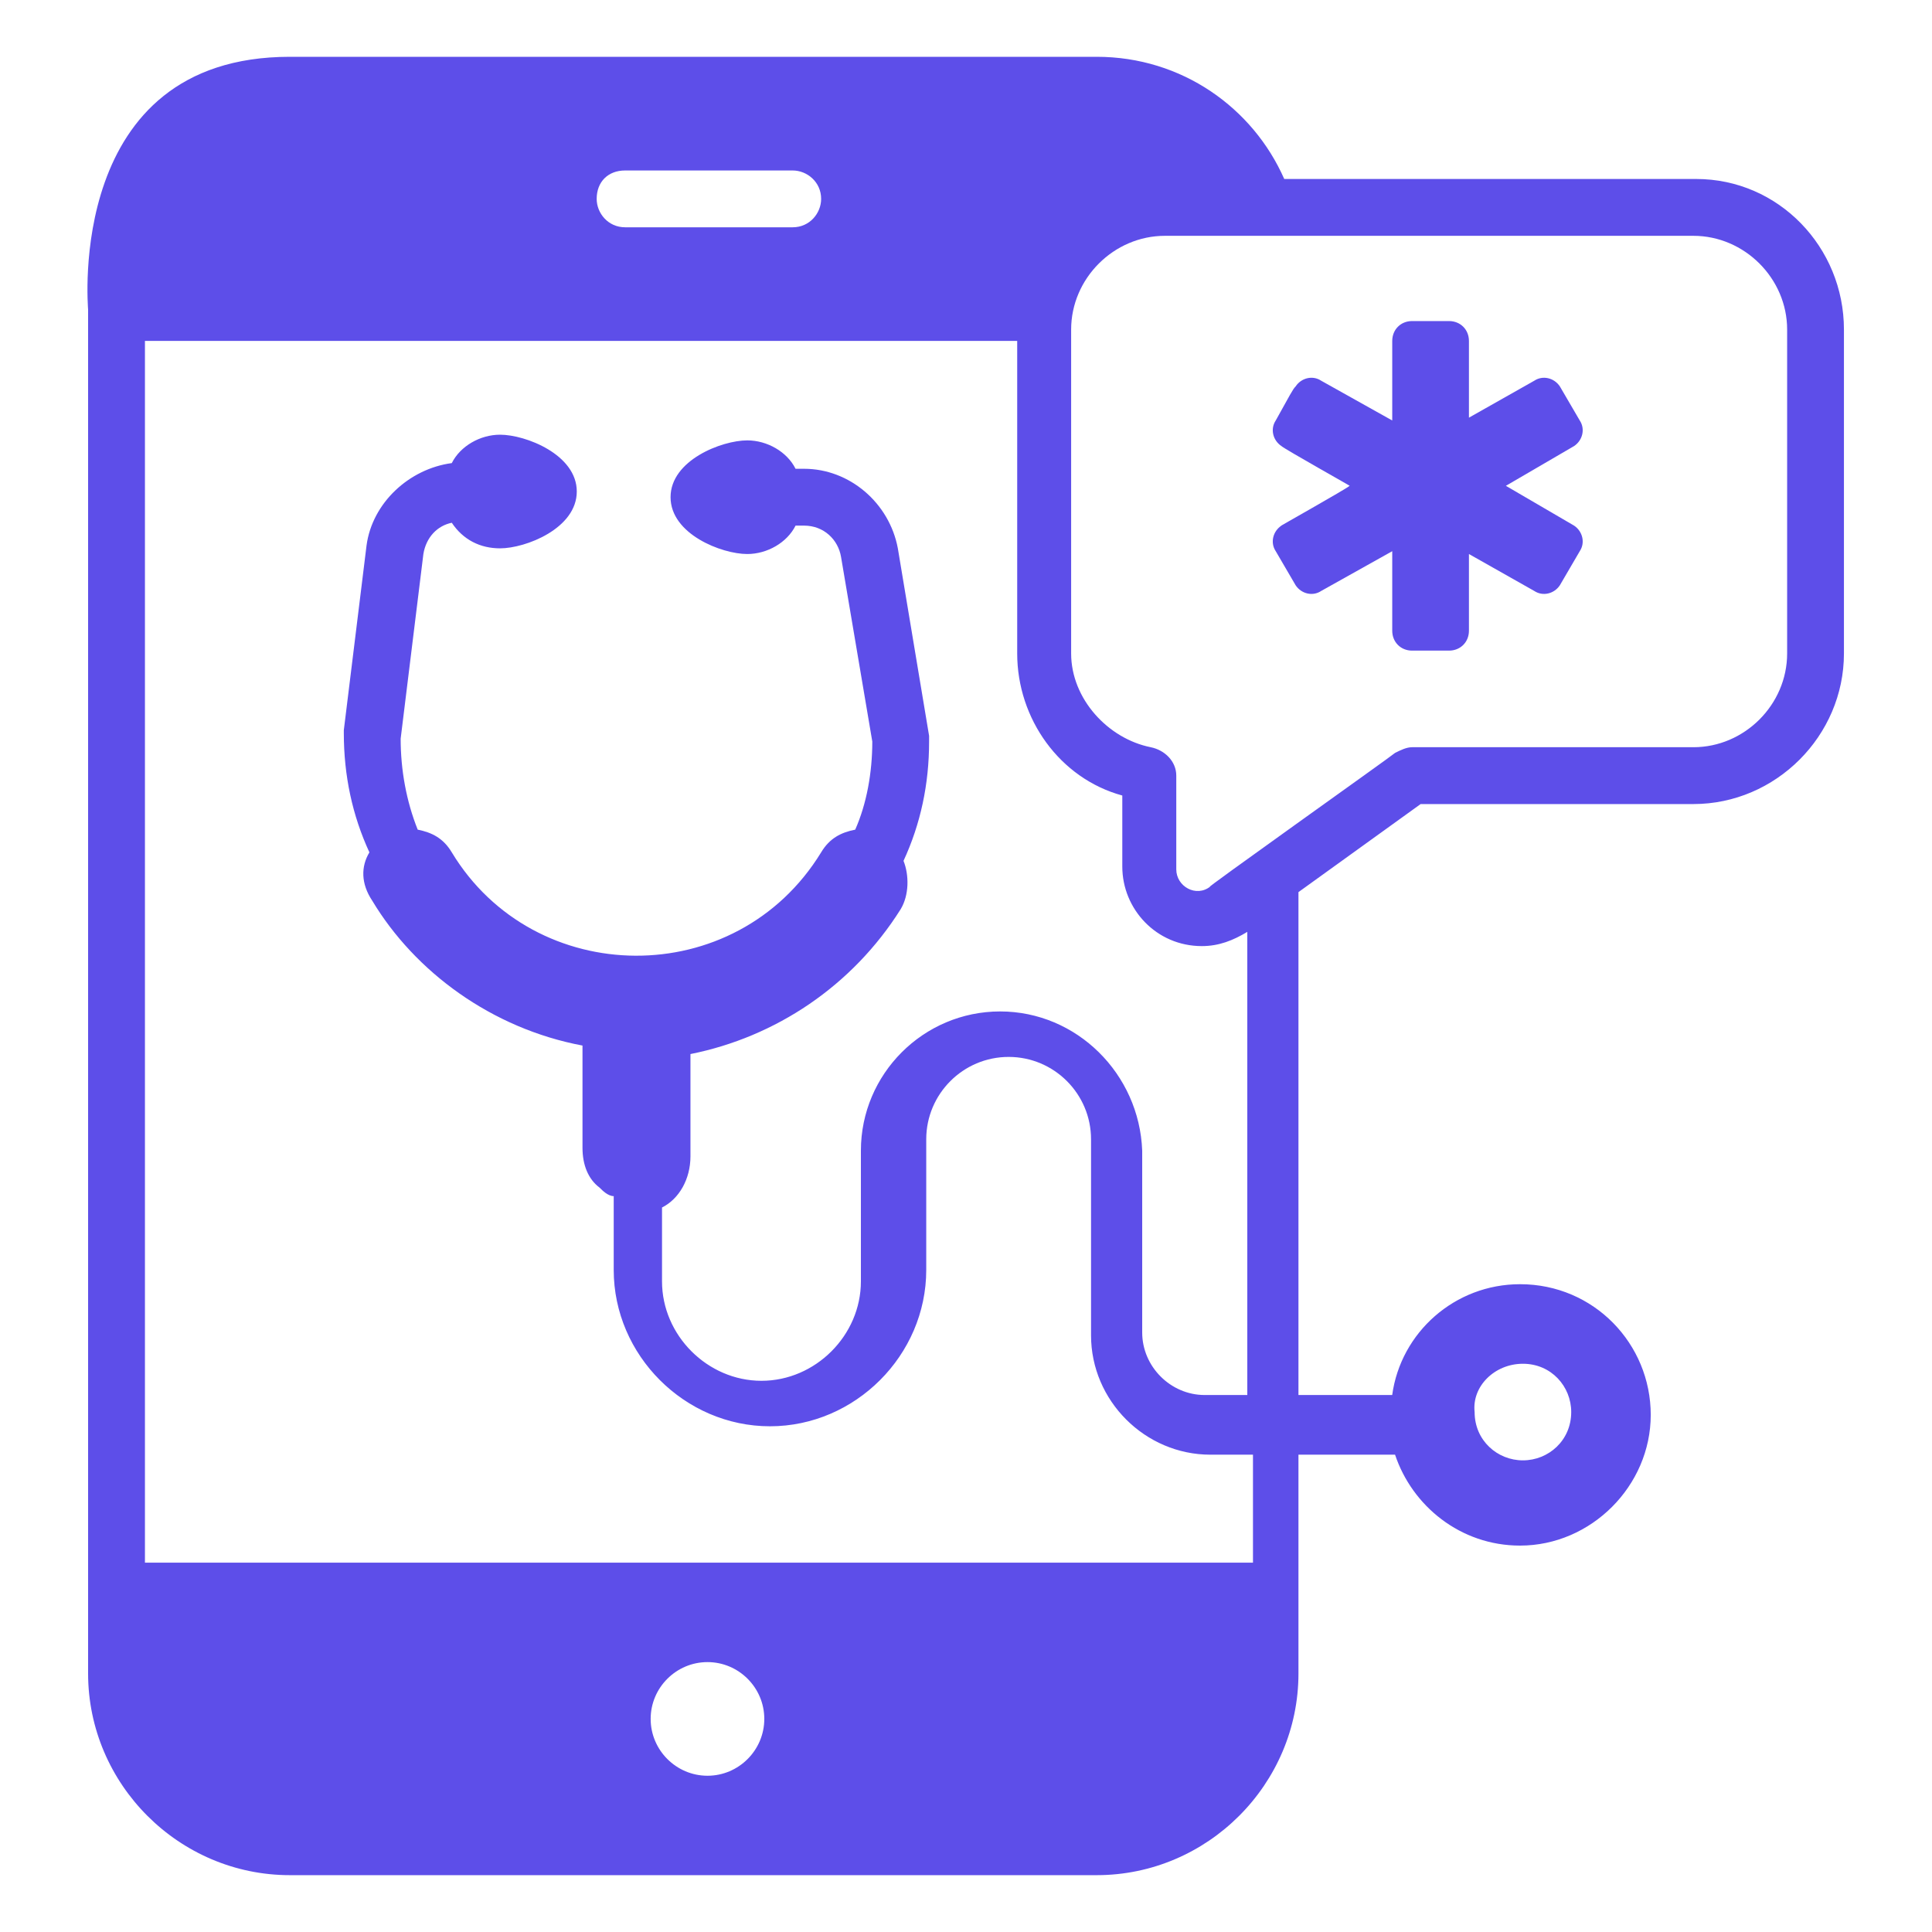 <svg width="50" height="50" viewBox="0 0 50 50" fill="none" xmlns="http://www.w3.org/2000/svg">
<path d="M43.898 4.632H33.236C32.427 2.794 30.589 1.47 28.383 1.47H7.501C1.692 1.47 2.28 7.941 2.28 8.015V43.309C2.28 46.176 4.633 48.529 7.501 48.529H28.383C31.251 48.529 33.604 46.176 33.604 43.309V37.647H36.104C36.545 38.971 37.795 40 39.339 40C41.177 40 42.721 38.456 42.721 36.617C42.721 34.779 41.251 33.235 39.339 33.235C37.648 33.235 36.251 34.485 36.03 36.103H33.604V23.088L36.766 20.809H43.825C45.957 20.809 47.721 19.044 47.721 16.912V8.529C47.721 6.397 46.03 4.632 43.898 4.632ZM39.413 35.294C40.148 35.294 40.663 35.882 40.663 36.544C40.663 37.279 40.075 37.794 39.413 37.794C38.751 37.794 38.163 37.279 38.163 36.544C38.089 35.882 38.677 35.294 39.413 35.294ZM46.251 16.912C46.251 18.235 45.148 19.338 43.825 19.338H36.545C36.398 19.338 36.251 19.412 36.104 19.485C36.03 19.559 30.957 23.162 31.325 22.941C30.957 23.235 30.442 22.941 30.442 22.5V20.073C30.442 19.706 30.148 19.412 29.78 19.338C28.677 19.117 27.721 18.088 27.721 16.912V8.529C27.721 7.206 28.825 6.103 30.148 6.103H43.825C45.148 6.103 46.251 7.206 46.251 8.529V16.912ZM25.883 26.176C23.898 26.176 22.28 27.794 22.28 29.779V33.162C22.28 34.559 21.104 35.735 19.707 35.735C18.31 35.735 17.133 34.559 17.133 33.162V31.25C17.575 31.029 17.869 30.515 17.869 29.926V27.279C20.075 26.838 22.06 25.515 23.31 23.529C23.53 23.162 23.53 22.647 23.383 22.279C23.825 21.323 24.045 20.294 24.045 19.191V19.044L23.236 14.191C23.016 13.015 21.986 12.132 20.81 12.132H20.589C20.369 11.691 19.854 11.397 19.339 11.397C18.677 11.397 17.354 11.912 17.354 12.867C17.354 13.823 18.677 14.338 19.339 14.338C19.854 14.338 20.369 14.044 20.589 13.603H20.81C21.325 13.603 21.692 13.97 21.766 14.412L22.575 19.191C22.575 20 22.427 20.809 22.133 21.471C21.766 21.544 21.471 21.691 21.251 22.059C19.045 25.662 13.825 25.588 11.692 22.059C11.472 21.691 11.177 21.544 10.81 21.471C10.516 20.735 10.369 19.926 10.369 19.117L10.957 14.338C11.03 13.897 11.325 13.603 11.692 13.529C11.986 13.97 12.427 14.191 12.942 14.191C13.604 14.191 14.927 13.676 14.927 12.72C14.927 11.765 13.604 11.25 12.942 11.25C12.427 11.25 11.913 11.544 11.692 11.985C10.589 12.132 9.633 13.015 9.486 14.117L8.898 18.897V18.971C8.898 20.073 9.119 21.103 9.56 22.059C9.339 22.426 9.339 22.867 9.633 23.309C10.736 25.147 12.722 26.617 15.075 27.059V29.706C15.075 30.147 15.222 30.515 15.516 30.735C15.589 30.809 15.736 30.956 15.883 30.956V32.867C15.883 35.073 17.721 36.912 19.927 36.912C22.133 36.912 23.971 35.073 23.971 32.867V29.485C23.971 28.309 24.927 27.353 26.104 27.353C27.28 27.353 28.236 28.309 28.236 29.485V34.559C28.236 36.25 29.633 37.647 31.325 37.647H32.427V40.441H3.751V8.823H26.325V16.912C26.325 18.603 27.427 20.147 29.045 20.588V22.426C29.045 23.529 29.927 24.485 31.104 24.485C31.545 24.485 31.913 24.338 32.28 24.117V36.103H31.177C30.295 36.103 29.56 35.367 29.56 34.485V29.779C29.486 27.794 27.869 26.176 25.883 26.176ZM16.839 44.485C16.839 43.676 17.501 43.015 18.31 43.015C19.119 43.015 19.78 43.676 19.78 44.485C19.78 45.294 19.119 45.956 18.31 45.956C17.501 45.956 16.839 45.294 16.839 44.485ZM21.251 5.147C21.251 5.515 20.957 5.882 20.516 5.882H16.177C15.736 5.882 15.442 5.515 15.442 5.147C15.442 4.706 15.736 4.412 16.177 4.412H20.516C20.883 4.412 21.251 4.706 21.251 5.147Z" fill="#5D4EE9"/>
<path d="M40.884 10.882L40.369 10C40.222 9.779 39.928 9.706 39.707 9.853L38.016 10.809V8.824C38.016 8.529 37.795 8.309 37.501 8.309H36.545C36.251 8.309 36.031 8.529 36.031 8.824V10.882L34.192 9.853C33.972 9.706 33.678 9.779 33.531 10C33.457 10.073 33.384 10.221 33.016 10.882C32.869 11.103 32.942 11.397 33.163 11.544C33.236 11.618 35.075 12.647 34.928 12.573C34.854 12.647 33.016 13.677 33.163 13.603C32.942 13.75 32.869 14.044 33.016 14.265L33.531 15.147C33.678 15.368 33.972 15.441 34.192 15.294L36.031 14.265V16.323C36.031 16.618 36.251 16.838 36.545 16.838H37.501C37.795 16.838 38.016 16.618 38.016 16.323V14.338L39.707 15.294C39.928 15.441 40.222 15.368 40.369 15.147L40.884 14.265C41.031 14.044 40.957 13.75 40.737 13.603L38.972 12.573L40.737 11.544C40.957 11.397 41.031 11.103 40.884 10.882Z" fill="#5D4EE9"/>
</svg>
